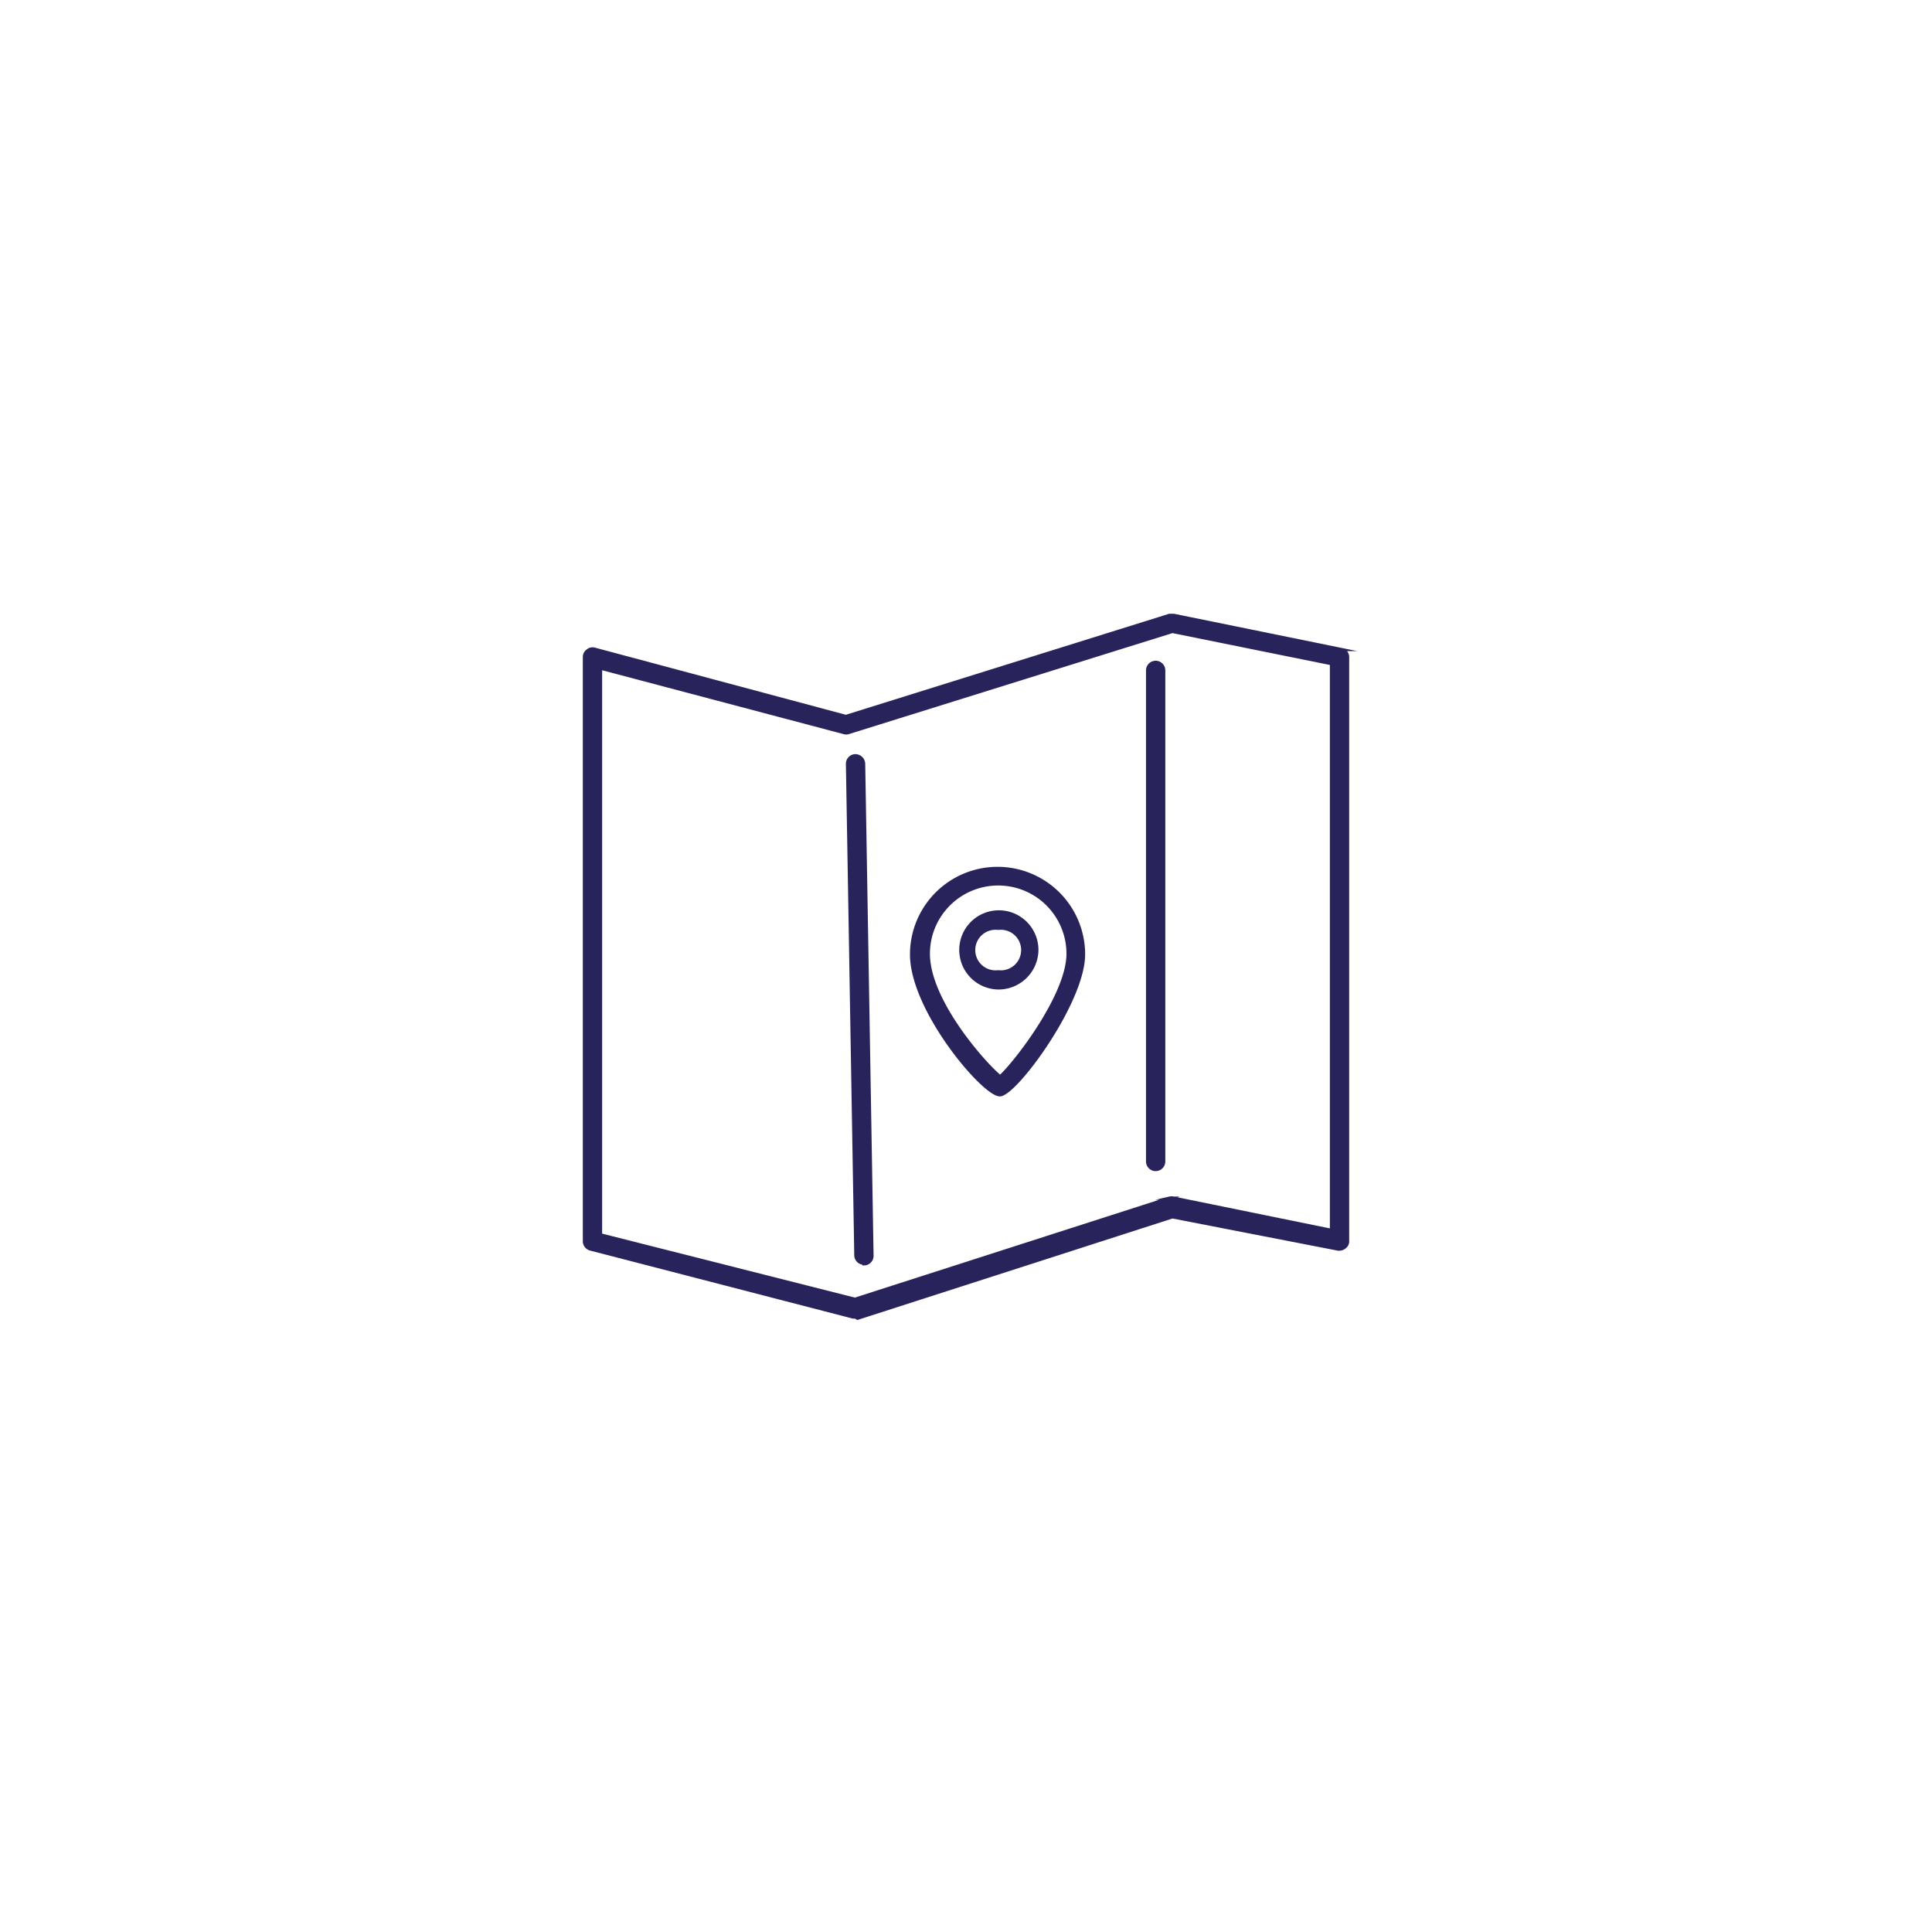 <svg id="Layer_1" data-name="Layer 1" xmlns="http://www.w3.org/2000/svg" viewBox="0 0 60 60"><defs><style>.cls-1{fill:#29235c;stroke:#29235c;stroke-miterlimit:10;stroke-width:0.1px;}</style></defs><path class="cls-1" d="M26.56,40.9h-.07l-8.15-2.11a.25.25,0,0,1-.19-.24V20.4a.24.24,0,0,1,.1-.19.23.23,0,0,1,.21-.05l7.81,2.09,10.05-3.14h.13l5.2,1.06a.24.24,0,0,1,.2.24V38.54a.22.22,0,0,1-.09.19.27.27,0,0,1-.21.06l-5.14-1-9.78,3.15Zm-7.91-2.55,7.9,2,9.77-3.14a.29.29,0,0,1,.13,0l4.9,1V20.61l-4.94-1L26.35,22.75a.22.22,0,0,1-.14,0l-7.56-2Z"/><path class="cls-1" d="M26.83,39.23a.25.25,0,0,1-.25-.24l-.26-15.27a.25.25,0,0,1,.24-.25.26.26,0,0,1,.26.24L27.08,39a.25.25,0,0,1-.25.25Z"/><path class="cls-1" d="M35.89,36.32a.25.25,0,0,1-.25-.25V20.82a.25.25,0,0,1,.5,0V36.07A.25.25,0,0,1,35.89,36.32Z"/><path class="cls-1" d="M31.05,34c-.5,0-2.74-2.63-2.74-4.36a2.67,2.67,0,1,1,5.34,0C33.65,31.12,31.53,34,31.05,34ZM31,27.45a2.17,2.17,0,0,0-2.17,2.17c0,1.47,1.75,3.43,2.23,3.82.48-.43,2.11-2.54,2.11-3.82A2.17,2.17,0,0,0,31,27.45Zm0,3.23a1.18,1.18,0,1,1,1.2-1.18A1.19,1.19,0,0,1,31,30.68Zm0-1.85a.68.68,0,1,0,0,1.35.68.68,0,1,0,0-1.35Z"/></svg>